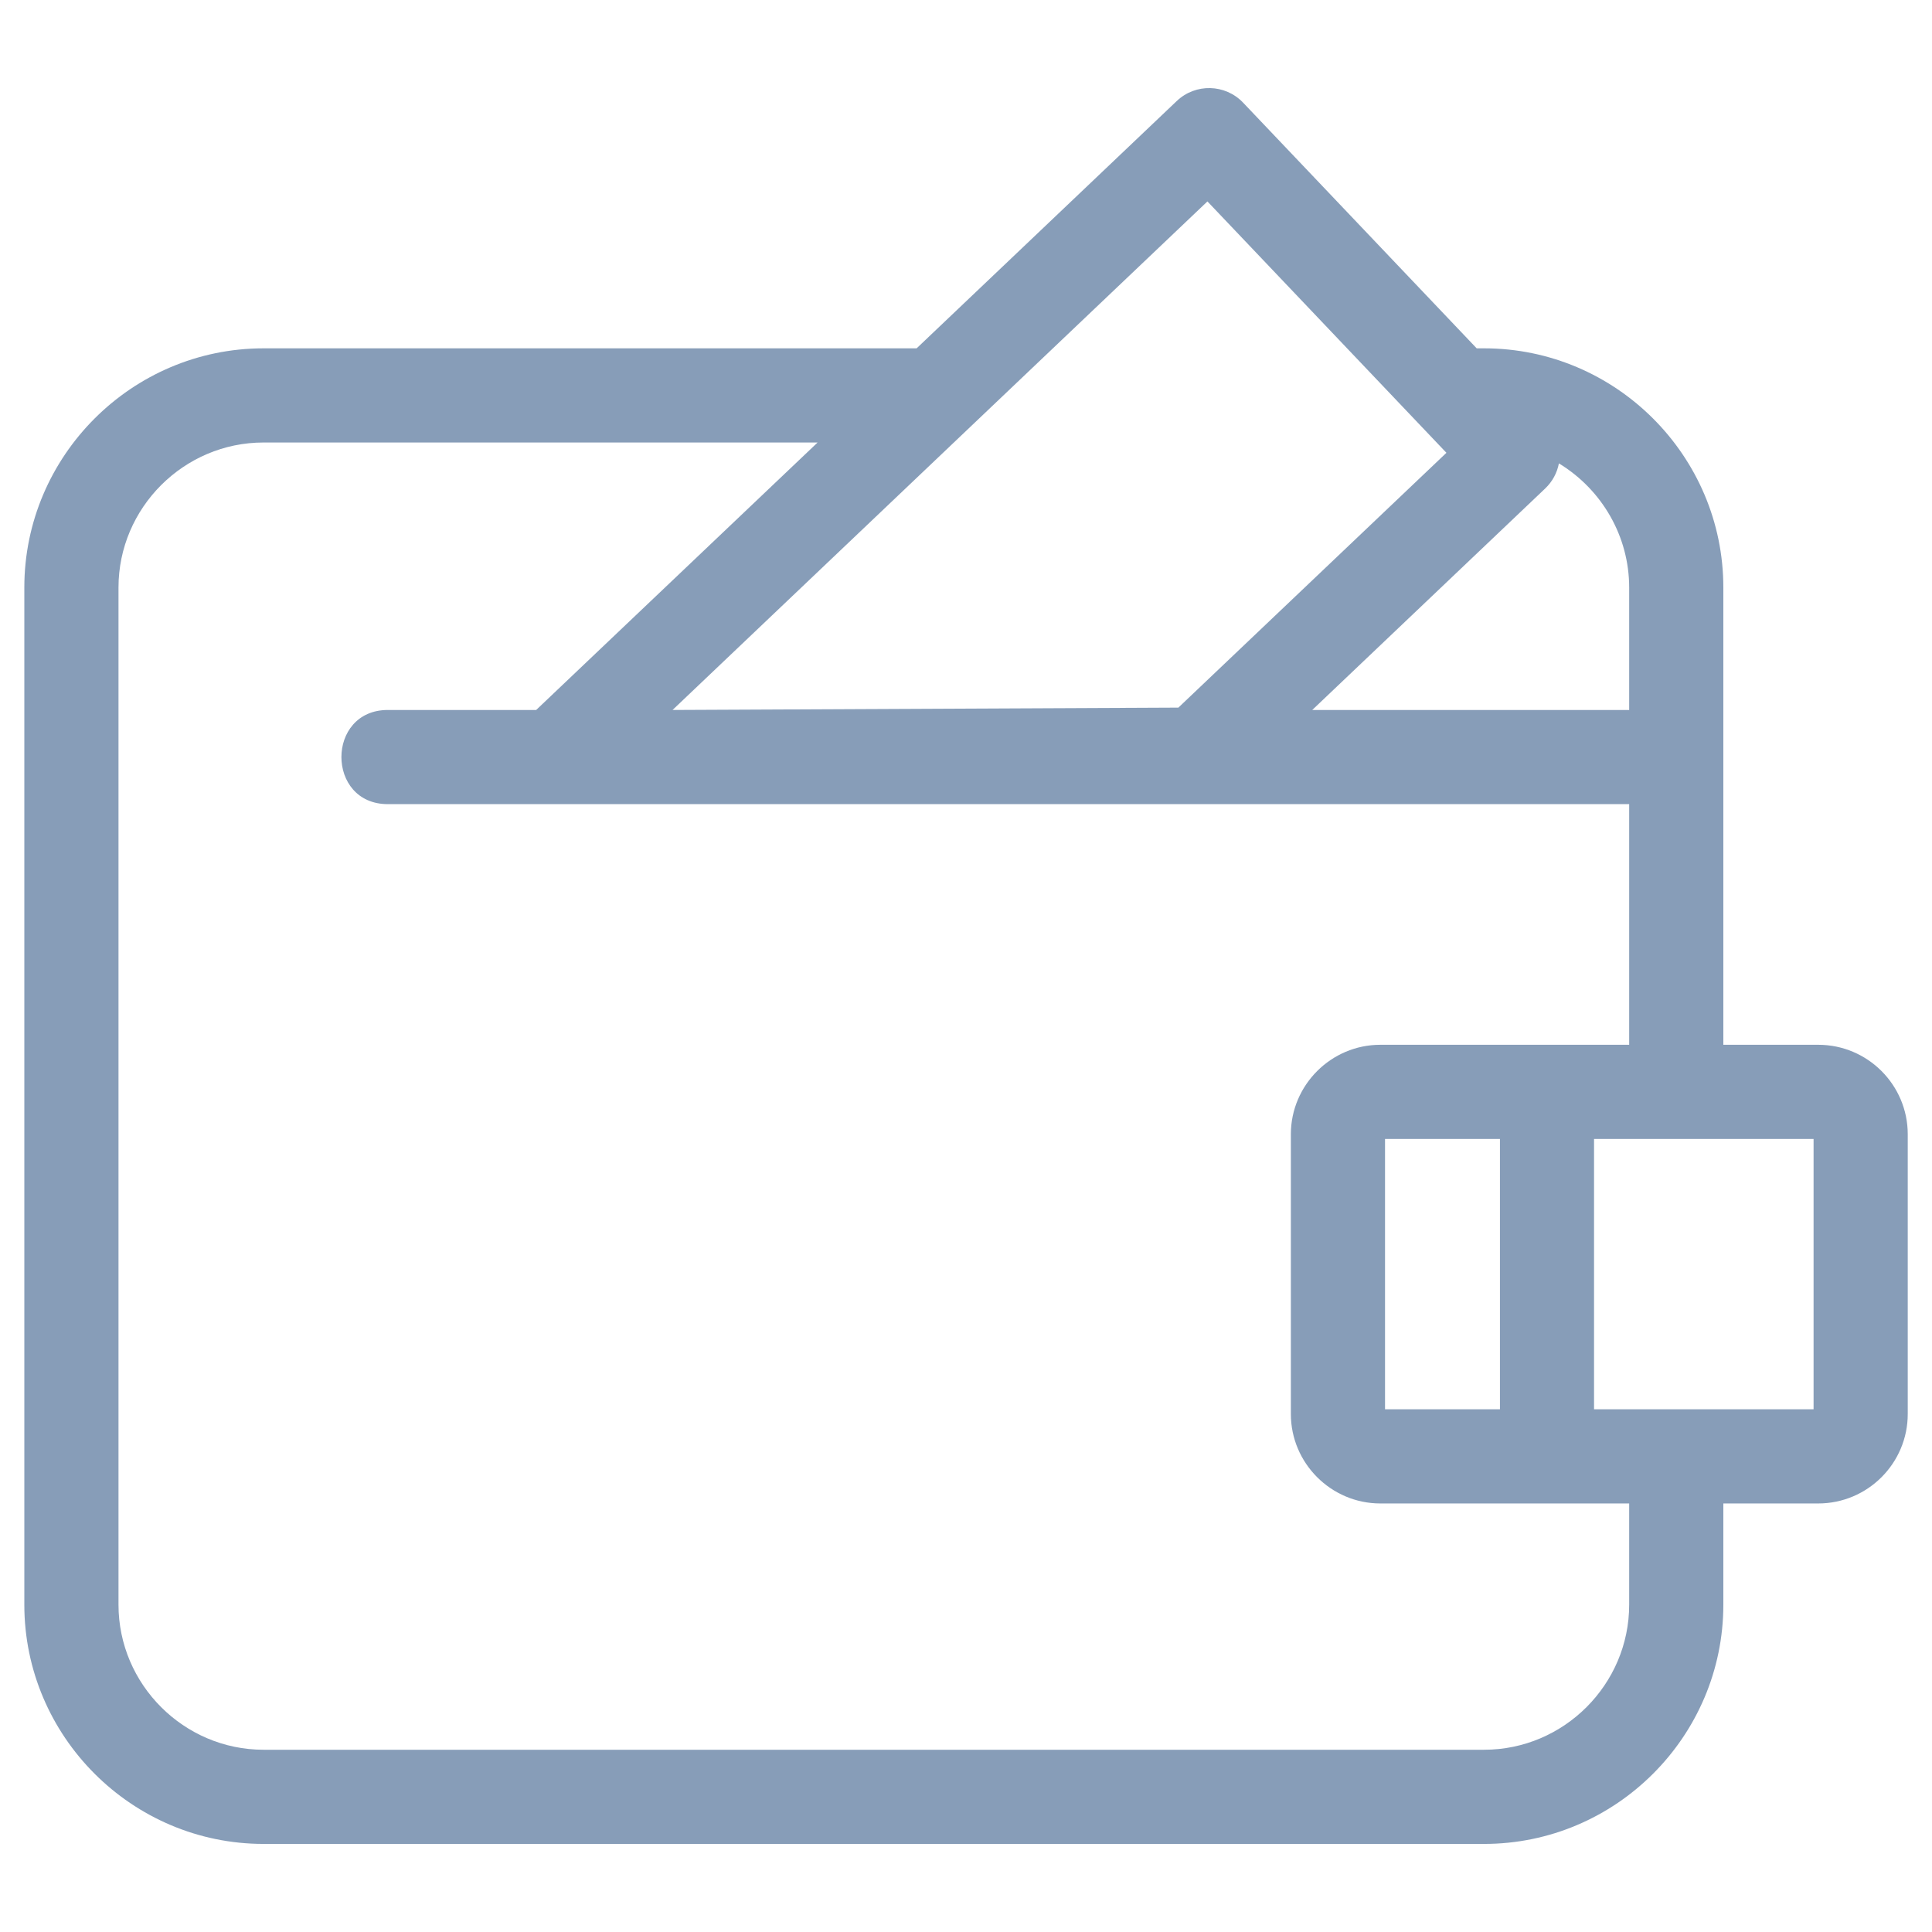 <svg width="27" height="27" viewBox="0 0 27 27" fill="none" xmlns="http://www.w3.org/2000/svg">
<path d="M16.874 2.815C14.382 5.184 11.89 7.553 9.399 9.922L16.468 9.889L20.214 6.328C19.1 5.157 17.987 3.986 16.874 2.815ZM22.277 15.917V19.695H25.345V15.917H22.277ZM20.962 19.695V15.917H19.356V19.695H20.962ZM19.29 14.601H21.619H22.768V11.238C16.985 11.238 11.191 11.238 5.42 11.238C4.555 11.238 4.555 9.922 5.42 9.922H7.493L11.426 6.184H3.683C2.569 6.184 1.656 7.097 1.656 8.211V22.426C1.656 23.54 2.569 24.453 3.683 24.453H20.741C21.855 24.453 22.768 23.54 22.768 22.426V21.011H19.29C18.602 21.011 18.04 20.448 18.04 19.761V15.851C18.04 15.164 18.603 14.601 19.29 14.601ZM24.084 14.601H25.41C26.1 14.601 26.661 15.162 26.661 15.851V19.761C26.661 20.45 26.1 21.011 25.41 21.011H24.084V22.426C24.084 24.266 22.581 25.769 20.741 25.769H3.683C1.843 25.769 0.34 24.266 0.34 22.426V8.211C0.34 6.371 1.843 4.868 3.683 4.868H12.81L16.445 1.412C16.707 1.162 17.123 1.172 17.373 1.435L20.637 4.868H20.741C22.581 4.868 24.084 6.371 24.084 8.211V10.58V14.601ZM18.339 9.922H22.768V8.211C22.768 7.499 22.391 6.844 21.786 6.476C21.761 6.606 21.697 6.729 21.594 6.827L18.339 9.922Z" fill="#113D73" fill-opacity="0.5"/>
</svg>
